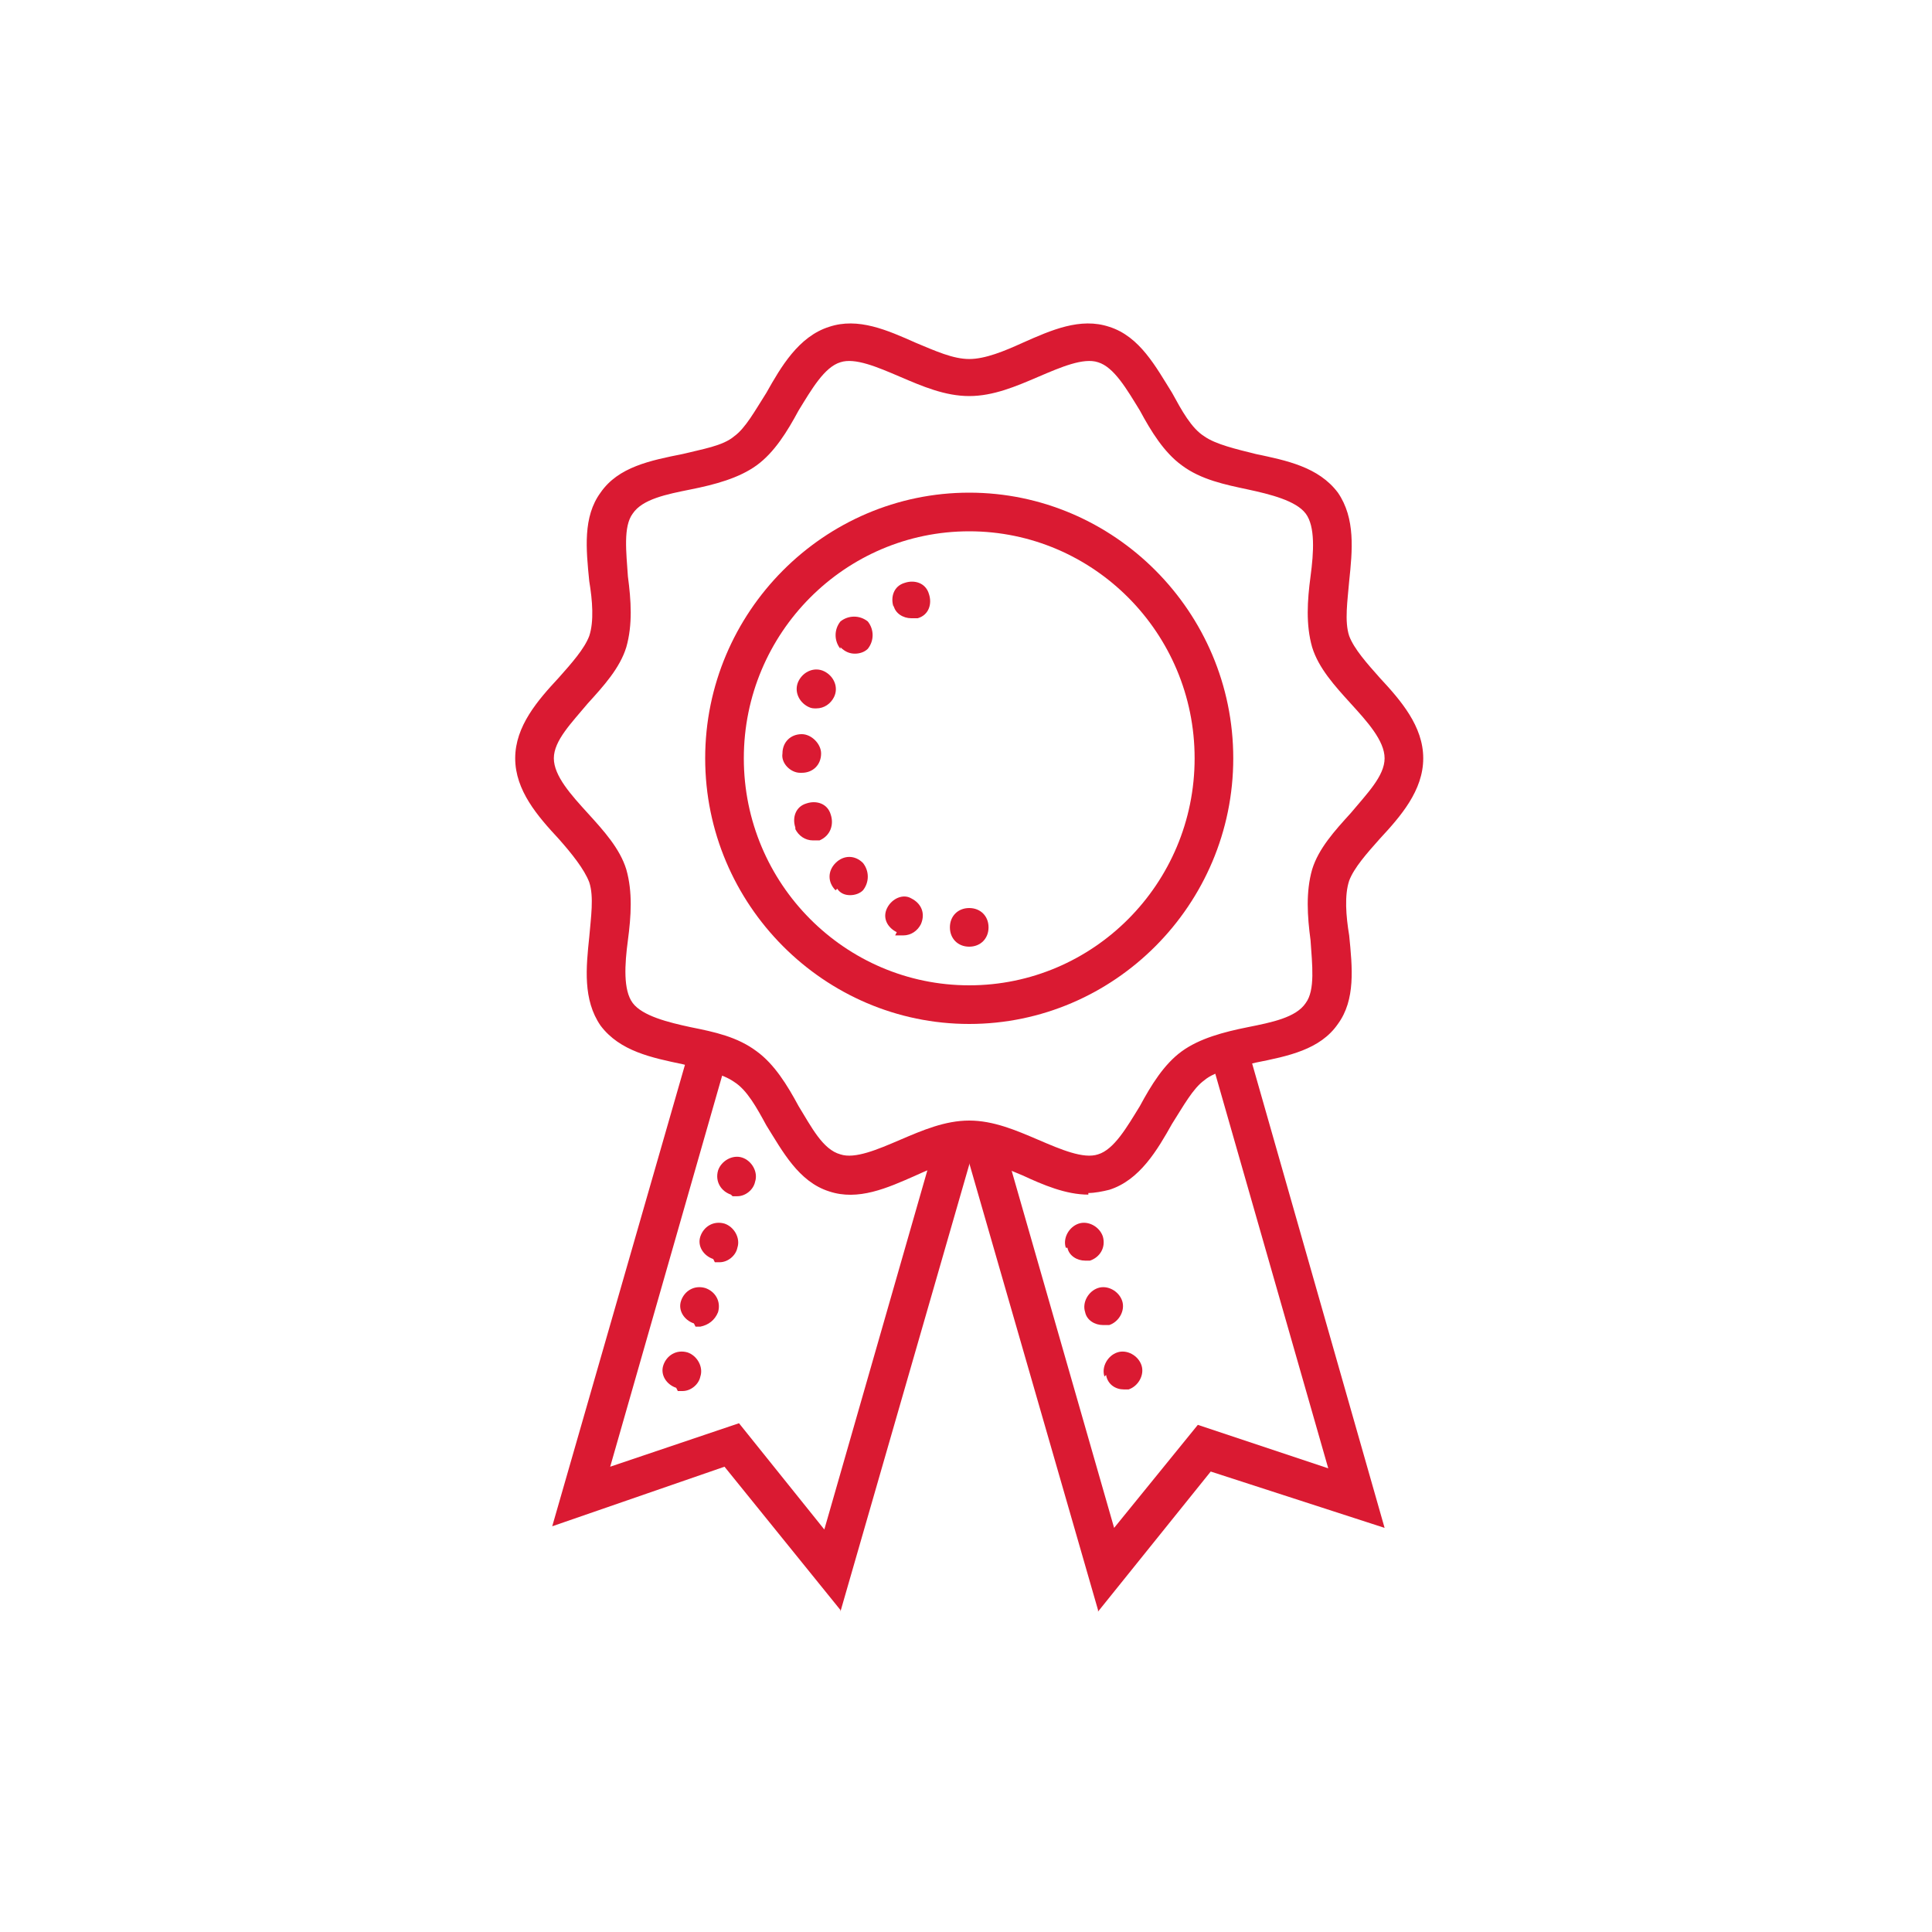 <?xml version="1.0" encoding="UTF-8"?>
<svg xmlns="http://www.w3.org/2000/svg" version="1.1" viewBox="0 0 120 120">
  <defs>
    <style>
      .cls-1 {
        fill: #da1a32;
      }
    </style>
  </defs>
  <g>
    <g id="Layer_1">
      <path class="cls-1" d="M60.2,33c-7.7,0-14,6.3-14,14.1s6.3,14.1,14,14.1,14-6.3,14-14.1-6.3-14.1-14-14.1h0ZM60.2,63.6c-9,0-16.4-7.4-16.4-16.5s7.4-16.5,16.4-16.5,16.4,7.4,16.4,16.5-7.4,16.5-16.4,16.5"></path>
      <path class="cls-1" d="M55.5,37.7c-.2-.6,0-1.3.7-1.5.6-.2,1.3,0,1.5.7,0,0,0,0,0,0,.2.6,0,1.3-.7,1.5-.1,0-.3,0-.4,0-.5,0-1-.3-1.1-.8h0s0,0,0,0ZM52.2,40.3c-.4-.5-.4-1.2,0-1.7.5-.4,1.2-.4,1.7,0,.4.5.4,1.2,0,1.7,0,0,0,0,0,0-.2.2-.5.3-.8.3s-.6-.1-.9-.4h0s0,0,0,0ZM50.2,43.9c-.6-.3-.9-1-.6-1.6.3-.6,1-.9,1.6-.6.6.3.9,1,.6,1.6-.2.4-.6.7-1.1.7-.2,0-.3,0-.5-.1,0,0,0,0,0,0ZM49.7,48c-.6,0-1.2-.6-1.1-1.2,0-.7.5-1.2,1.2-1.2.6,0,1.2.6,1.2,1.2h0c0,.7-.5,1.2-1.2,1.2h0s0,0,0,0ZM49.4,51.4c-.2-.6,0-1.3.7-1.5.6-.2,1.3,0,1.5.7.2.6,0,1.3-.7,1.6-.1,0-.3,0-.4,0-.5,0-.9-.3-1.1-.7h0s0,0,0,0ZM51.9,55.3c-.5-.5-.5-1.2,0-1.7h0c.5-.5,1.2-.5,1.7,0,.4.5.4,1.2,0,1.7-.2.2-.5.3-.8.3s-.6-.1-.8-.4c0,0,0,0,0,0ZM55.7,57.9c-.6-.3-.9-.9-.6-1.5,0,0,0,0,0,0,.3-.6,1-.9,1.5-.6.6.3.9.9.6,1.6-.2.4-.6.7-1.1.7-.2,0-.3,0-.5,0,0,0,0,0,0,0ZM59,57.6c0-.7.5-1.2,1.2-1.2s1.2.5,1.2,1.2c0,.7-.5,1.2-1.2,1.2,0,0,0,0,0,0-.7,0-1.2-.5-1.2-1.2Z"></path>
      <path class="cls-1" d="M60.2,69.6c1.5,0,2.9.6,4.3,1.2,1.4.6,2.8,1.2,3.7.9,1-.3,1.8-1.7,2.6-3,.7-1.3,1.5-2.6,2.6-3.4,1.1-.8,2.6-1.2,4.1-1.5,1.5-.3,3-.6,3.6-1.5.6-.8.4-2.4.3-3.9-.2-1.5-.3-3,.1-4.4.4-1.3,1.4-2.4,2.4-3.5,1-1.2,2.1-2.3,2.1-3.4s-1.1-2.3-2.1-3.4c-1-1.1-2-2.2-2.4-3.5-.4-1.4-.3-2.9-.1-4.4.2-1.5.3-3.1-.3-3.9-.6-.8-2.2-1.2-3.6-1.5-1.4-.3-2.9-.6-4.1-1.5-1.1-.8-1.9-2.1-2.6-3.4-.8-1.3-1.6-2.7-2.6-3-.9-.3-2.3.3-3.7.9-1.4.6-2.8,1.2-4.3,1.2s-2.9-.6-4.3-1.2c-1.4-.6-2.8-1.2-3.7-.9-1,.3-1.8,1.7-2.6,3-.7,1.3-1.5,2.6-2.6,3.4-1.1.8-2.6,1.2-4.1,1.5-1.5.3-3,.6-3.6,1.5-.6.8-.4,2.4-.3,3.9.2,1.5.3,3-.1,4.4-.4,1.3-1.4,2.4-2.4,3.5-1,1.2-2.1,2.3-2.1,3.4s1.1,2.3,2.1,3.4c1,1.1,2,2.2,2.4,3.5.4,1.4.3,2.9.1,4.4-.2,1.5-.3,3.1.3,3.9.6.8,2.2,1.2,3.6,1.5,1.5.3,2.9.6,4.1,1.5,1.1.8,1.9,2.1,2.6,3.4.8,1.3,1.5,2.7,2.6,3,.9.3,2.3-.3,3.7-.9,1.4-.6,2.8-1.2,4.3-1.2h0,0ZM67.6,74.2c-1.4,0-2.8-.6-4.1-1.2-1.2-.5-2.3-1-3.3-1s-2.2.5-3.3,1c-1.8.8-3.6,1.6-5.4,1-1.9-.6-2.9-2.5-3.9-4.1-.6-1.1-1.2-2.2-2-2.7-.7-.5-2-.8-3.2-1.1-1.9-.4-3.9-.8-5.1-2.4-1.1-1.6-.9-3.6-.7-5.5.1-1.2.3-2.5,0-3.4-.3-.8-1.1-1.8-1.9-2.7-1.3-1.4-2.7-3-2.7-5s1.4-3.6,2.7-5c.8-.9,1.6-1.8,1.9-2.6.3-.9.2-2.2,0-3.4-.2-2-.4-4,.7-5.5,1.1-1.6,3.1-2,5.1-2.4,1.2-.3,2.5-.5,3.2-1.1.7-.5,1.3-1.6,2-2.7.9-1.6,2-3.5,3.9-4.1,1.8-.6,3.6.2,5.4,1,1.2.5,2.3,1,3.3,1s2.2-.5,3.3-1c1.8-.8,3.6-1.6,5.4-1,1.9.6,2.9,2.5,3.9,4.1.6,1.1,1.2,2.2,2,2.7.7.5,2,.8,3.2,1.1,1.9.4,3.9.8,5.1,2.4,1.1,1.6.9,3.6.7,5.5-.1,1.2-.3,2.5,0,3.4.3.8,1.1,1.7,1.9,2.6,1.3,1.4,2.7,3,2.7,5s-1.4,3.6-2.7,5c-.8.9-1.6,1.8-1.9,2.6-.3.9-.2,2.2,0,3.4.2,2,.4,4-.7,5.5-1.1,1.6-3.1,2-5.1,2.4-1.2.3-2.5.5-3.2,1.1-.7.5-1.3,1.6-2,2.7-.9,1.6-2,3.5-3.9,4.1-.4.1-.9.2-1.3.2"></path>
      <path class="cls-1" d="M68.2,100l-8.3-28.8,2.3-.7,7,24.4,5.2-6.4,8.1,2.7-7.3-25.5,2.3-.6,8.5,29.8-10.8-3.5-7,8.7Z"></path>
      <path class="cls-1" d="M52.2,100l-7.2-8.9-10.7,3.7,8.6-29.9,2.3.7-7.3,25.5,8-2.7,5.3,6.6,7-24.4,2.3.7-8.3,28.8Z"></path>
      <path class="cls-1" d="M45.4,74.2c-.6-.2-1-.8-.8-1.5.2-.6.9-1,1.5-.8.6.2,1,.9.8,1.5-.1.5-.6.9-1.1.9,0,0-.2,0-.3,0ZM44.3,78.2c-.6-.2-1-.8-.8-1.4,0,0,0,0,0,0,.2-.6.8-1,1.5-.8,0,0,0,0,0,0,.6.2,1,.9.8,1.5-.1.5-.6.9-1.1.9-.1,0-.2,0-.3,0ZM43.1,82.2c-.6-.2-1-.8-.8-1.4,0,0,0,0,0,0,.2-.6.8-1,1.5-.8.6.2,1,.8.8,1.5-.2.5-.6.8-1.1.9-.1,0-.2,0-.3,0ZM42,86.2c-.6-.2-1-.8-.8-1.4,0,0,0,0,0,0,.2-.6.8-1,1.5-.8.6.2,1,.9.8,1.5-.1.5-.6.9-1.1.9-.1,0-.2,0-.3,0ZM66.2,77.5c-.2-.6.2-1.3.8-1.5.6-.2,1.3.2,1.5.8.2.7-.2,1.3-.8,1.5-.1,0-.2,0-.3,0-.5,0-1-.3-1.1-.8h0ZM67.4,81.5c-.2-.6.2-1.3.8-1.5.6-.2,1.3.2,1.5.8,0,0,0,0,0,0,.2.6-.2,1.3-.8,1.5-.1,0-.2,0-.4,0-.5,0-1-.3-1.1-.8,0,0,0,0,0,0ZM68.6,85.5c-.2-.6.2-1.3.8-1.5.6-.2,1.3.2,1.5.8,0,0,0,0,0,0,.2.6-.2,1.3-.8,1.5-.1,0-.2,0-.3,0-.5,0-1-.3-1.1-.9"></path>
    </g>
  </g>
</svg>
